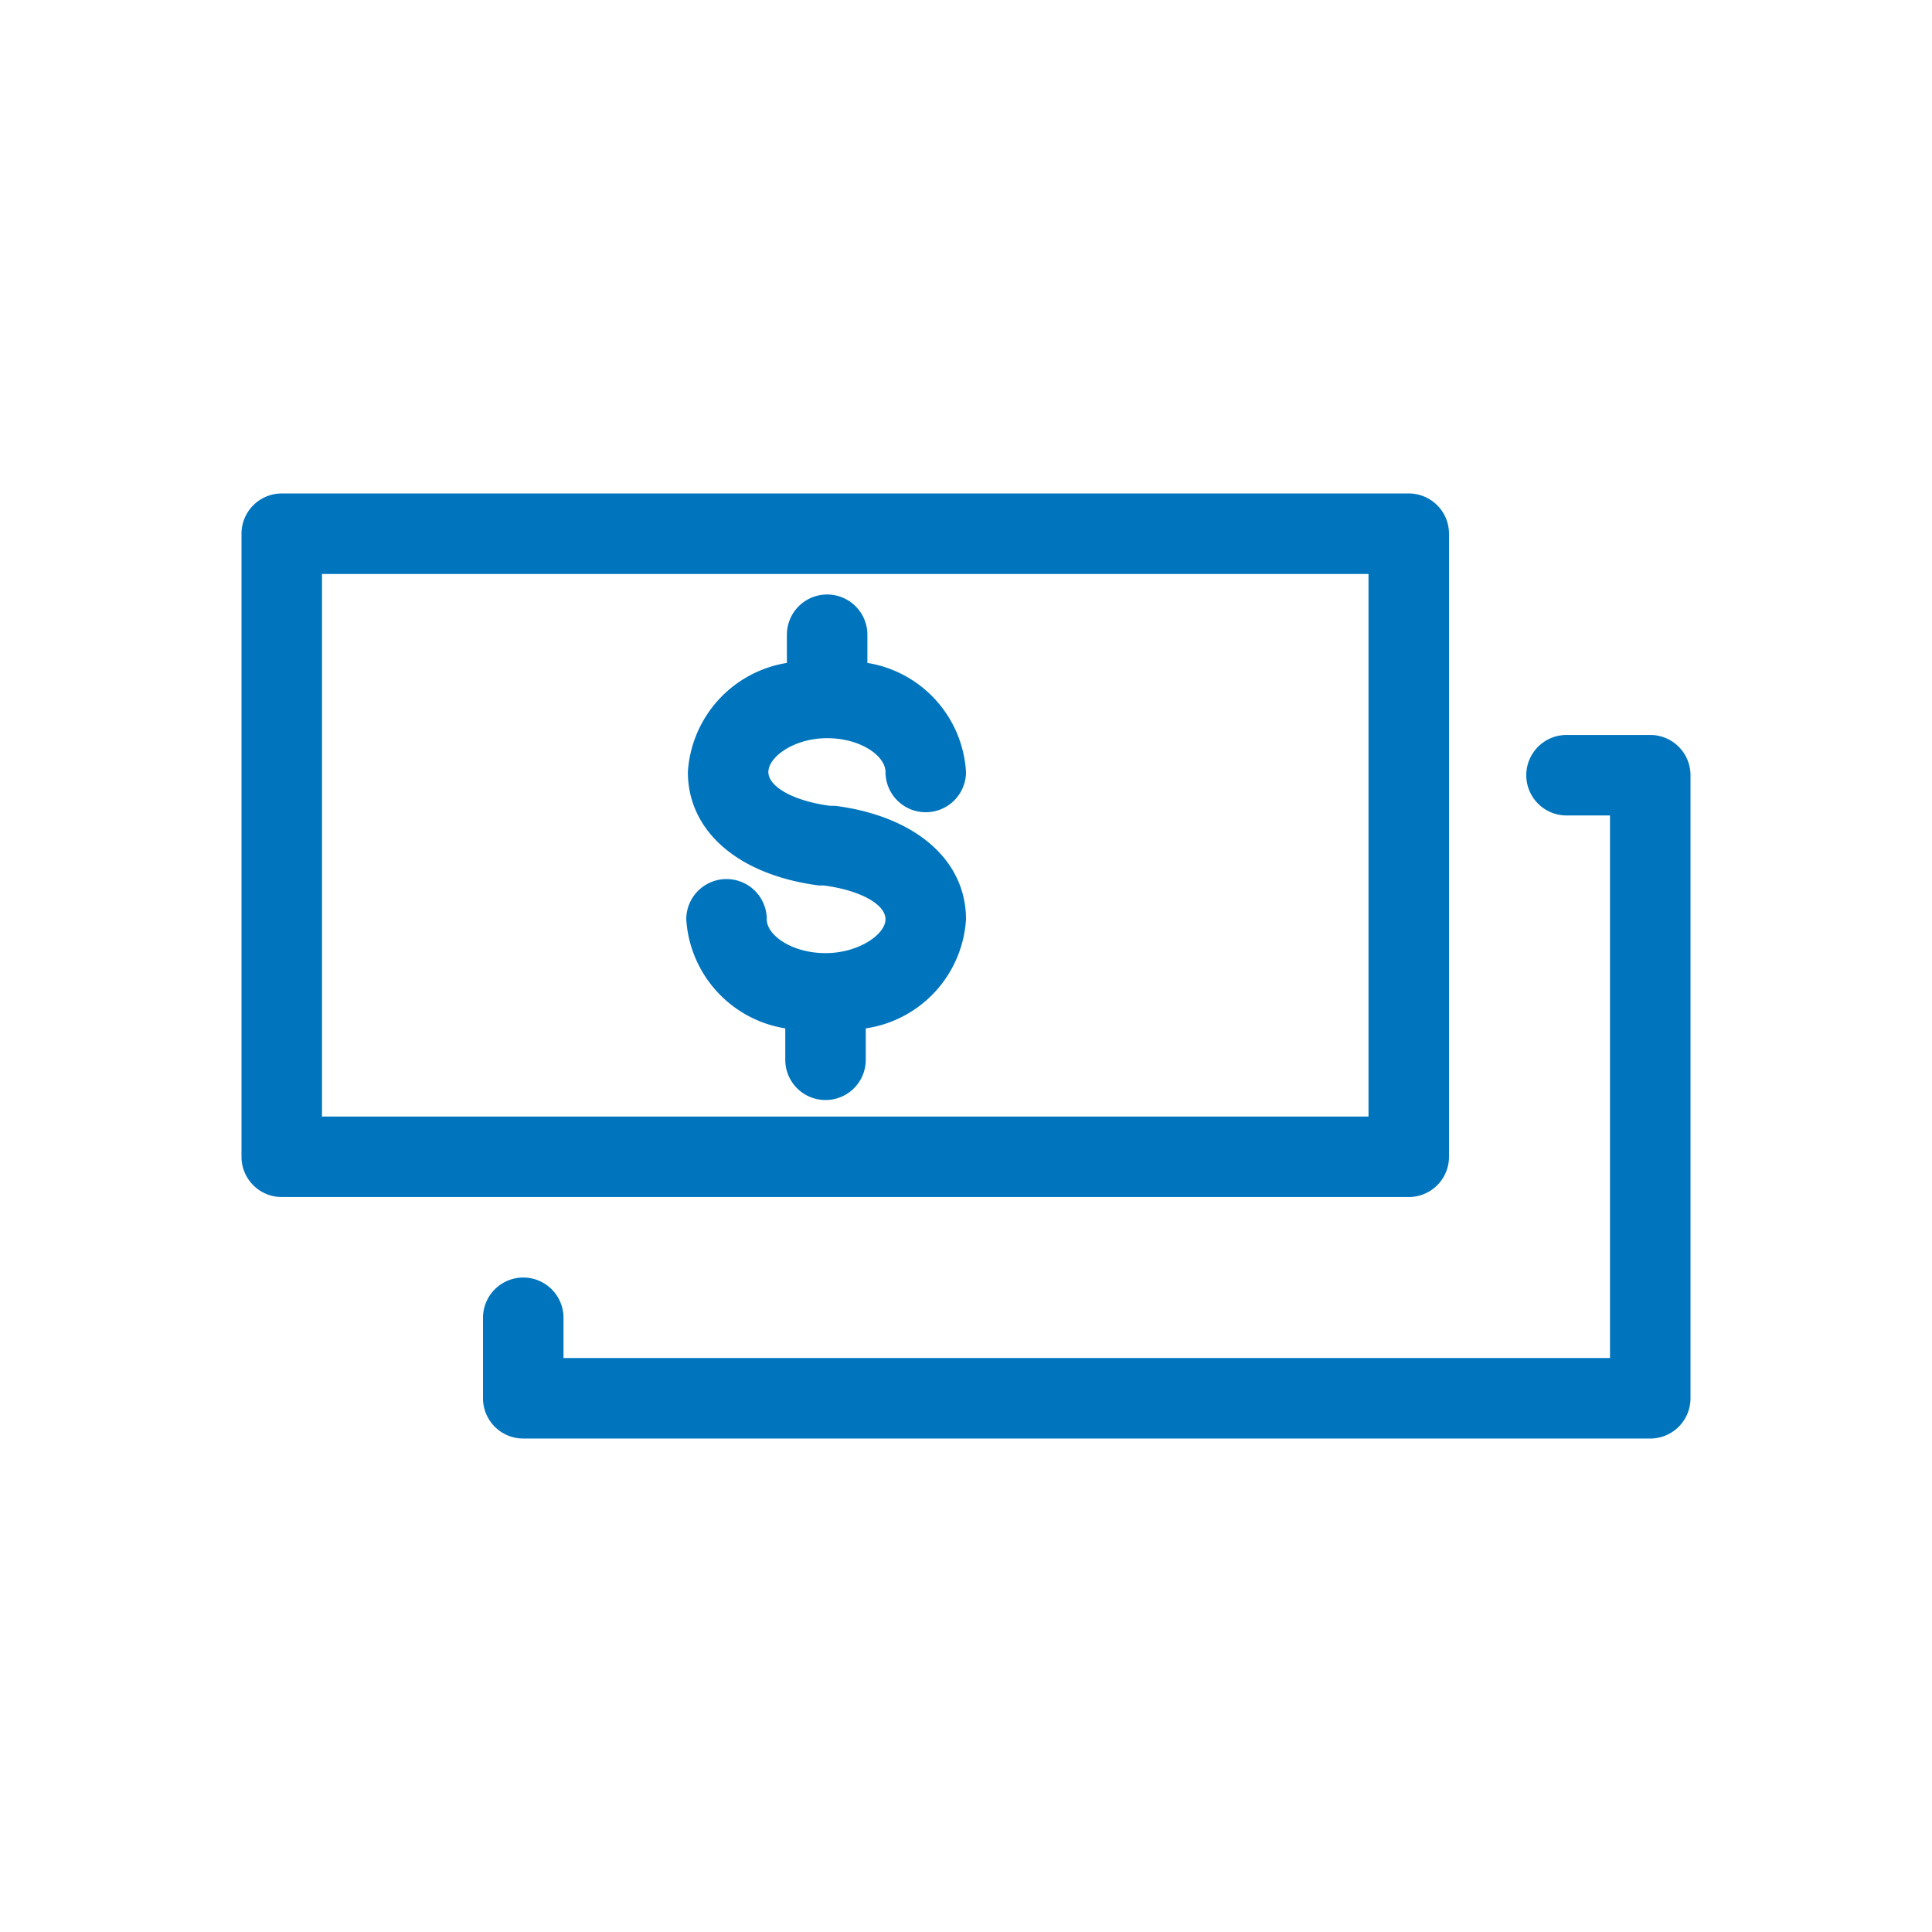<svg xmlns="http://www.w3.org/2000/svg" width="48" height="48" viewBox="0 0 48 48"><path d="M36,28.74V13.26a1,1,0,0,0-1-1H7a1,1,0,0,0-1,1V28.74a1,1,0,0,0,1,1H35A1,1,0,0,0,36,28.74Zm-2-1H8V14.26H34Z" style="fill:#0075be"/><path d="M20.51,23.68c-.83,0-1.46-.44-1.46-.84a1,1,0,0,0-2,0,2.93,2.93,0,0,0,2.46,2.71v.78a1,1,0,0,0,2,0v-.78A2.92,2.92,0,0,0,24,22.84c0-1.47-1.25-2.56-3.25-2.82l-.13,0c-.9-.12-1.53-.47-1.53-.84s.63-.84,1.46-.84,1.45.44,1.45.84a1,1,0,1,0,2,0,2.92,2.92,0,0,0-2.45-2.71v-.7a1,1,0,0,0-2,0v.7a2.93,2.93,0,0,0-2.46,2.71c0,1.47,1.25,2.56,3.26,2.82l.12,0c.91.12,1.53.47,1.53.84S21.34,23.68,20.51,23.68Z" style="fill:#0075be"/><path d="M41,18.26H38.92a1,1,0,0,0,0,2H40V33.74H14v-1a1,1,0,0,0-2,0v2a1,1,0,0,0,1,1H41a1,1,0,0,0,1-1V19.26A1,1,0,0,0,41,18.26Z" style="fill:#0075be"/></svg>